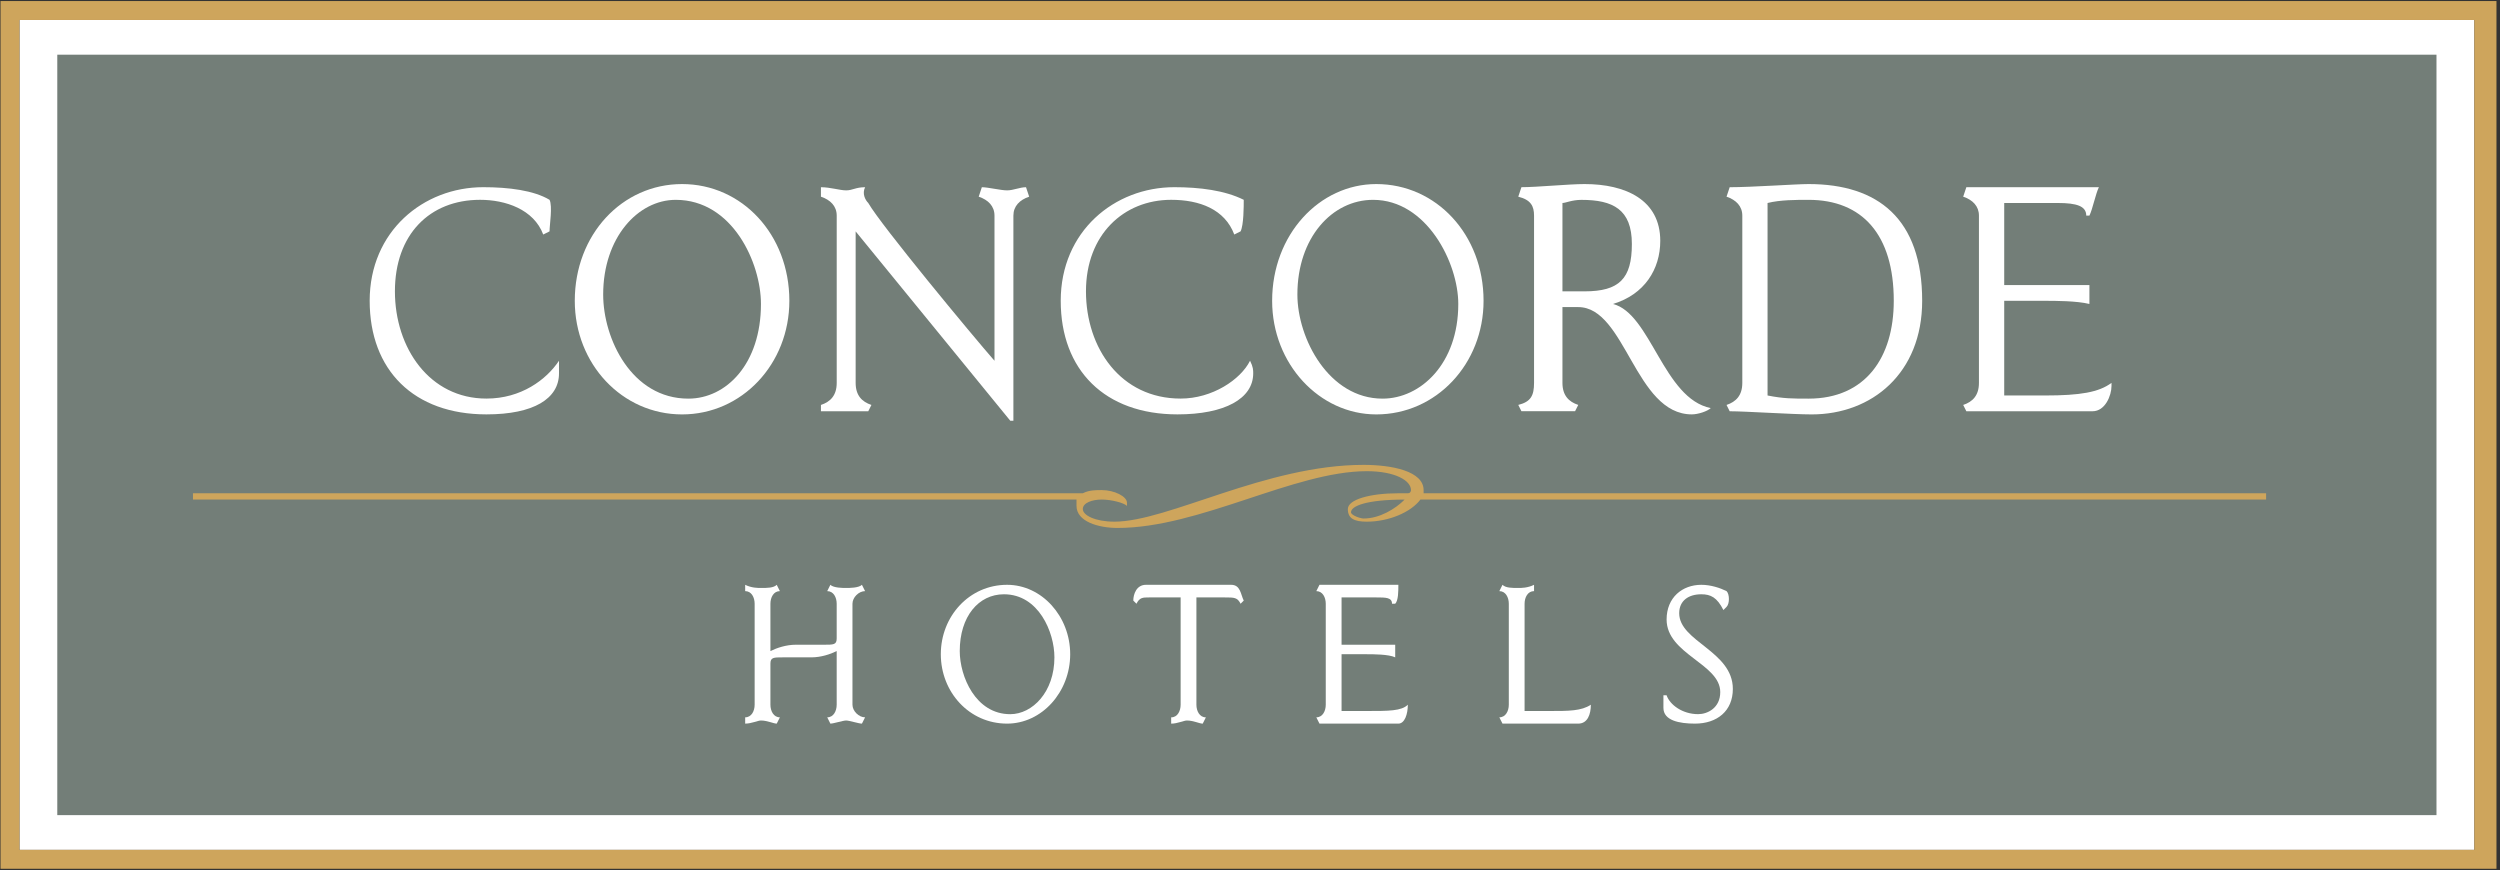<svg xmlns="http://www.w3.org/2000/svg" xmlns:xlink="http://www.w3.org/1999/xlink" xmlns:serif="http://www.serif.com/" width="100%" height="100%" viewBox="0 0 471 164" xml:space="preserve" style="fill-rule:evenodd;clip-rule:evenodd;stroke-linejoin:round;stroke-miterlimit:1.414;"><rect x="0" y="0" width="471" height="164" fill="#333333" stroke="none"/>    <g transform="matrix(1,0,0,1,-32504.2,-20926.8)">        <g transform="matrix(5.556,0,0,5.556,31570.9,18602.4)">            <g transform="matrix(1,0,0,1,0,270.937)">                <rect x="168.64" y="148.099" width="83.244" height="28.141" style="fill:white;"></rect>            </g>        </g>        <g transform="matrix(5.556,0,0,5.556,31570.9,18602.4)">            <g transform="matrix(1,0,0,1,0,270.936)">                <path d="M167.998,147.458L252.634,147.458L252.634,176.882L167.998,176.882L167.998,147.458ZM168.64,176.241L251.884,176.241L251.884,148.1L168.64,148.1L168.64,176.241Z" style="fill:rgb(206,165,92);fill-rule:nonzero;"></path>            </g>        </g>        <g transform="matrix(5.556,0,0,5.556,31570.9,18602.4)">            <g transform="matrix(1,0,0,1,0,270.936)">                <rect x="169.923" y="149.277" width="80.677" height="25.786" style="fill:rgb(115,126,120);"></rect>            </g>        </g>        <g transform="matrix(5.556,0,0,5.556,31570.9,18602.4)">            <g transform="matrix(1,0,0,1,220.534,438.617)">                <path d="M0,3.851C0.642,3.851 1.07,3.851 1.391,3.638C1.391,3.958 1.284,4.279 0.963,4.279L-1.605,4.279L-1.712,4.066C-1.498,4.066 -1.391,3.851 -1.391,3.638L-1.391,0.214C-1.391,0 -1.498,-0.214 -1.712,-0.214L-1.605,-0.428C-1.498,-0.321 -1.284,-0.321 -1.07,-0.321C-0.963,-0.321 -0.749,-0.321 -0.535,-0.428L-0.535,-0.214C-0.749,-0.214 -0.856,-0.001 -0.856,0.214L-0.856,3.851L0,3.851Z" style="fill:white;fill-rule:nonzero;"></path>            </g>        </g>        <g transform="matrix(5.556,0,0,5.556,31570.9,18602.4)">            <g transform="matrix(1,0,0,1,209.727,442.897)">                <path d="M0,-4.708L-2.889,-4.708C-3.21,-4.708 -3.317,-4.387 -3.317,-4.173L-3.21,-4.066C-3.103,-4.28 -2.996,-4.28 -2.782,-4.28L-1.712,-4.28L-1.712,-0.642C-1.712,-0.428 -1.819,-0.213 -2.033,-0.213L-2.033,0C-1.819,0 -1.605,-0.107 -1.498,-0.107C-1.284,-0.107 -1.07,0 -0.963,0L-0.856,-0.213C-1.07,-0.213 -1.177,-0.428 -1.177,-0.642L-1.177,-4.28L-0.214,-4.28C0.107,-4.28 0.214,-4.28 0.321,-4.066L0.428,-4.173C0.321,-4.387 0.321,-4.708 0,-4.708" style="fill:white;fill-rule:nonzero;"></path>            </g>        </g>        <g transform="matrix(5.556,0,0,5.556,31570.9,18602.4)">            <g transform="matrix(1,0,0,1,215.719,438.83)">                <path d="M0,3.425C-0.214,3.638 -0.642,3.638 -1.391,3.638L-2.247,3.638L-2.247,1.713L-1.391,1.713C-1.177,1.713 -0.642,1.713 -0.428,1.819L-0.428,1.391L-2.247,1.391L-2.247,-0.213L-1.07,-0.213C-0.749,-0.213 -0.536,-0.213 -0.536,0.001L-0.428,0.001C-0.321,-0.106 -0.321,-0.427 -0.321,-0.641L-2.996,-0.641L-3.103,-0.427C-2.889,-0.427 -2.783,-0.214 -2.783,0.001L-2.783,3.425C-2.783,3.638 -2.889,3.853 -3.103,3.853L-2.996,4.066L-0.321,4.066C-0.107,4.066 0,3.746 0,3.425" style="fill:white;fill-rule:nonzero;"></path>            </g>        </g>        <g transform="matrix(5.556,0,0,5.556,31570.9,18602.4)">            <g transform="matrix(1,0,0,1,196.352,441.077)">                <path d="M0,-1.069C0,-0.856 -0.107,-0.856 -0.428,-0.856L-1.391,-0.856C-1.712,-0.856 -2.033,-0.748 -2.247,-0.641L-2.247,-2.246C-2.247,-2.46 -2.14,-2.674 -1.926,-2.674L-2.033,-2.888C-2.14,-2.781 -2.354,-2.781 -2.568,-2.781C-2.675,-2.781 -2.889,-2.781 -3.103,-2.888L-3.103,-2.674C-2.889,-2.674 -2.782,-2.461 -2.782,-2.246L-2.782,1.178C-2.782,1.391 -2.889,1.606 -3.103,1.606L-3.103,1.819C-2.889,1.819 -2.675,1.713 -2.568,1.713C-2.354,1.713 -2.14,1.819 -2.033,1.819L-1.926,1.606C-2.14,1.606 -2.247,1.391 -2.247,1.178L-2.247,-0.214C-2.247,-0.428 -2.14,-0.428 -1.819,-0.428L-0.856,-0.428C-0.535,-0.428 -0.214,-0.534 0,-0.641L0,1.178C0,1.391 -0.107,1.606 -0.321,1.606L-0.214,1.819C-0.107,1.819 0.214,1.713 0.321,1.713C0.428,1.713 0.749,1.819 0.856,1.819L0.963,1.606C0.749,1.606 0.535,1.391 0.535,1.178L0.535,-2.246C0.535,-2.46 0.749,-2.674 0.963,-2.674L0.856,-2.888C0.749,-2.781 0.428,-2.781 0.321,-2.781C0.214,-2.781 -0.107,-2.781 -0.214,-2.888L-0.321,-2.674C-0.107,-2.674 0,-2.461 0,-2.246L0,-1.069Z" style="fill:white;fill-rule:nonzero;"></path>            </g>        </g>        <g transform="matrix(5.556,0,0,5.556,31570.9,18602.4)">            <g transform="matrix(1,0,0,1,224.386,439.151)">                <path d="M0,2.783L0,3.211C0,3.639 0.535,3.745 1.07,3.745C1.819,3.745 2.354,3.317 2.354,2.569C2.354,1.285 0.535,0.964 0.535,0.001C0.535,-0.427 0.856,-0.641 1.284,-0.641C1.605,-0.641 1.819,-0.534 2.034,-0.106L2.141,-0.214C2.247,-0.32 2.247,-0.642 2.141,-0.748C1.927,-0.855 1.606,-0.962 1.285,-0.962C0.643,-0.962 0.108,-0.534 0.108,0.214C0.108,1.392 1.927,1.712 1.927,2.676C1.927,3.211 1.499,3.424 1.177,3.424C0.643,3.424 0.215,3.104 0.107,2.783L0,2.783Z" style="fill:white;fill-rule:nonzero;"></path>            </g>        </g>        <g transform="matrix(5.556,0,0,5.556,31570.9,18602.4)">            <g transform="matrix(1,0,0,1,199.883,440.542)">                <path d="M0,0.001C0,-1.283 0.963,-2.353 2.247,-2.353C3.424,-2.353 4.387,-1.283 4.387,0.001C4.387,1.285 3.424,2.354 2.247,2.354C0.963,2.354 0,1.285 0,0.001M0.642,-0.106C0.642,0.75 1.177,2.034 2.354,2.034C3.103,2.034 3.852,1.285 3.852,0.107C3.852,-0.748 3.317,-2.032 2.14,-2.032C1.284,-2.032 0.642,-1.283 0.642,-0.106" style="fill:white;fill-rule:nonzero;"></path>            </g>        </g>        <g transform="matrix(5.556,0,0,5.556,31570.9,18602.4)">            <g transform="matrix(1,0,0,1,229.415,424.6)">                <path d="M0,7.811C-0.642,7.811 -2.247,7.704 -2.782,7.704L-2.889,7.49C-2.568,7.383 -2.354,7.169 -2.354,6.741L-2.354,1.07C-2.354,0.749 -2.568,0.535 -2.889,0.428L-2.782,0.107C-2.033,0.107 -0.535,0 -0.107,0C2.248,0 3.745,1.177 3.745,3.959C3.745,6.42 2.033,7.811 0,7.811M-0.107,7.276C1.819,7.276 2.782,5.885 2.782,3.959C2.782,1.712 1.712,0.535 -0.107,0.535C-0.536,0.535 -1.07,0.535 -1.498,0.642L-1.498,7.169C-0.963,7.276 -0.642,7.276 -0.107,7.276" style="fill:white;fill-rule:nonzero;"></path>            </g>        </g>        <g transform="matrix(5.556,0,0,5.556,31570.9,18602.4)">            <g transform="matrix(1,0,0,1,202.344,424.707)">                <path d="M0,7.918L0,0.963C0,0.642 0.214,0.428 0.535,0.321L0.428,0C0.214,0 0,0.107 -0.214,0.107C-0.428,0.107 -0.856,0 -1.07,0L-1.176,0.321C-0.855,0.428 -0.641,0.642 -0.641,0.963L-0.641,5.885C-1.39,5.029 -4.494,1.284 -4.921,0.535C-5.028,0.428 -5.135,0.214 -5.028,0C-5.349,0 -5.456,0.107 -5.67,0.107C-5.884,0.107 -6.205,0 -6.526,0L-6.526,0.321C-6.205,0.428 -5.991,0.642 -5.991,0.963L-5.991,6.634C-5.991,7.062 -6.205,7.276 -6.526,7.383L-6.526,7.597L-4.921,7.597L-4.814,7.383C-5.135,7.276 -5.349,7.062 -5.349,6.634L-5.349,1.498L-0.106,7.918L0,7.918Z" style="fill:white;fill-rule:nonzero;"></path>            </g>        </g>        <g transform="matrix(5.556,0,0,5.556,31570.9,18602.4)">            <g transform="matrix(1,0,0,1,239.58,425.67)">                <path d="M0,5.671C-0.428,5.992 -1.07,6.099 -2.247,6.099L-3.638,6.099L-3.638,2.889L-2.247,2.889C-1.926,2.889 -1.177,2.889 -0.749,2.996L-0.749,2.354L-3.638,2.354L-3.638,-0.428L-1.819,-0.428C-1.177,-0.428 -0.856,-0.321 -0.856,0L-0.749,0C-0.642,-0.214 -0.536,-0.749 -0.428,-0.963L-4.922,-0.963L-5.029,-0.642C-4.708,-0.535 -4.495,-0.321 -4.495,0L-4.495,5.671C-4.495,6.099 -4.708,6.313 -5.029,6.42L-4.922,6.634L-0.642,6.634C-0.214,6.634 0,6.099 0,5.778L0,5.671Z" style="fill:white;fill-rule:nonzero;"></path>            </g>        </g>        <g transform="matrix(5.556,0,0,5.556,31570.9,18602.4)">            <g transform="matrix(1,0,0,1,187.471,428.452)">                <path d="M0,0.107C0,-2.14 1.605,-3.852 3.638,-3.852C5.671,-3.852 7.276,-2.14 7.276,0.107C7.276,2.247 5.671,3.959 3.638,3.959C1.605,3.959 0,2.247 0,0.107M0.963,-0.107C0.963,1.391 1.926,3.424 3.852,3.424C5.136,3.424 6.313,2.247 6.313,0.214C6.313,-1.177 5.35,-3.317 3.424,-3.317C2.14,-3.317 0.963,-2.033 0.963,-0.107" style="fill:white;fill-rule:nonzero;"></path>            </g>        </g>        <g transform="matrix(5.556,0,0,5.556,31570.9,18602.4)">            <g transform="matrix(1,0,0,1,211.118,428.452)">                <path d="M0,0.107C0,-2.14 1.605,-3.852 3.531,-3.852C5.564,-3.852 7.169,-2.14 7.169,0.107C7.169,2.247 5.564,3.959 3.531,3.959C1.605,3.959 0,2.247 0,0.107M0.856,-0.107C0.856,1.391 1.926,3.424 3.744,3.424C5.029,3.424 6.312,2.247 6.312,0.214C6.312,-1.177 5.242,-3.317 3.423,-3.317C2.033,-3.317 0.856,-2.033 0.856,-0.107" style="fill:white;fill-rule:nonzero;"></path>            </g>        </g>        <g transform="matrix(5.556,0,0,5.556,31570.9,18602.4)">            <g transform="matrix(1,0,0,1,186.936,426.525)">                <path d="M0,4.066L0,4.494C0,5.35 -0.856,5.885 -2.461,5.885C-4.922,5.885 -6.42,4.387 -6.42,2.033C-6.42,-0.322 -4.601,-1.819 -2.568,-1.819C-1.712,-1.819 -0.856,-1.712 -0.321,-1.391C-0.214,-1.177 -0.321,-0.535 -0.321,-0.321L-0.535,-0.214C-0.856,-1.07 -1.818,-1.391 -2.675,-1.391C-4.387,-1.391 -5.564,-0.214 -5.564,1.712C-5.564,3.637 -4.387,5.349 -2.461,5.349C-1.284,5.35 -0.428,4.708 0,4.066" style="fill:white;fill-rule:nonzero;"></path>            </g>        </g>        <g transform="matrix(5.556,0,0,5.556,31570.9,18602.4)">            <g transform="matrix(1,0,0,1,210.369,426.525)">                <path d="M0,4.066C0.107,4.28 0.107,4.387 0.107,4.494C0.107,5.35 -0.856,5.885 -2.461,5.885C-4.922,5.885 -6.42,4.387 -6.42,2.033C-6.42,-0.322 -4.601,-1.819 -2.568,-1.819C-1.712,-1.819 -0.856,-1.712 -0.214,-1.391C-0.214,-1.177 -0.214,-0.535 -0.321,-0.321L-0.535,-0.214C-0.856,-1.07 -1.712,-1.391 -2.675,-1.391C-4.28,-1.391 -5.564,-0.214 -5.564,1.712C-5.564,3.637 -4.387,5.349 -2.354,5.349C-1.284,5.35 -0.321,4.708 0,4.066" style="fill:white;fill-rule:nonzero;"></path>            </g>        </g>        <g transform="matrix(5.556,0,0,5.556,31570.9,18602.4)">            <g transform="matrix(1,0,0,1,222.674,428.344)">                <path d="M0,0.322C1.07,0.001 1.605,-0.855 1.605,-1.818C1.605,-3.209 0.428,-3.744 -0.963,-3.744C-1.498,-3.744 -2.568,-3.638 -3.103,-3.638L-3.21,-3.316C-2.782,-3.209 -2.675,-2.995 -2.675,-2.674L-2.675,2.997C-2.675,3.425 -2.782,3.639 -3.21,3.745L-3.103,3.959L-1.284,3.959L-1.176,3.745C-1.498,3.639 -1.712,3.424 -1.712,2.997L-1.712,0.428L-1.176,0.428C0.428,0.428 0.749,4.066 2.675,4.066C2.889,4.066 3.21,3.959 3.317,3.852C1.712,3.532 1.284,0.643 0,0.322M-0.963,-0.106L-1.712,-0.106L-1.712,-3.102C-1.605,-3.102 -1.391,-3.208 -1.07,-3.208C0,-3.208 0.642,-2.887 0.642,-1.711C0.642,-0.534 0.214,-0.106 -0.963,-0.106" style="fill:white;fill-rule:nonzero;"></path>            </g>        </g>        <g transform="matrix(5.556,0,0,5.556,31570.9,18602.4)">            <g transform="matrix(1,0,0,1,244.822,435.298)">                <path d="M0,-0.213L-28.568,-0.213L-28.568,-0.32C-28.568,-0.962 -29.638,-1.176 -30.602,-1.176C-33.919,-1.176 -37.235,0.75 -39.054,0.75C-39.696,0.75 -40.124,0.536 -40.124,0.322C-40.124,0.108 -39.803,0 -39.482,0C-39.162,0 -38.733,0.108 -38.627,0.215L-38.627,0.107C-38.627,-0.106 -39.055,-0.321 -39.482,-0.321C-39.696,-0.321 -39.91,-0.321 -40.124,-0.213L-70.298,-0.213L-70.298,0L-40.338,0L-40.338,0.214C-40.338,0.749 -39.589,0.963 -38.947,0.963C-36.165,0.963 -32.956,-0.962 -30.494,-0.962C-29.531,-0.962 -28.996,-0.642 -28.996,-0.321C-28.996,-0.321 -28.996,-0.213 -29.103,-0.213L-29.425,-0.213C-30.387,-0.213 -31.137,0 -31.137,0.322C-31.137,0.642 -30.923,0.75 -30.495,0.75C-29.745,0.75 -28.997,0.429 -28.676,0L0,0L0,-0.213ZM-30.602,0.643C-30.708,0.643 -31.03,0.536 -31.03,0.43C-31.03,0.216 -30.495,0.001 -29.211,0.001C-29.531,0.323 -30.066,0.643 -30.602,0.643" style="fill:rgb(206,165,92);fill-rule:nonzero;"></path>            </g>        </g>    </g></svg>